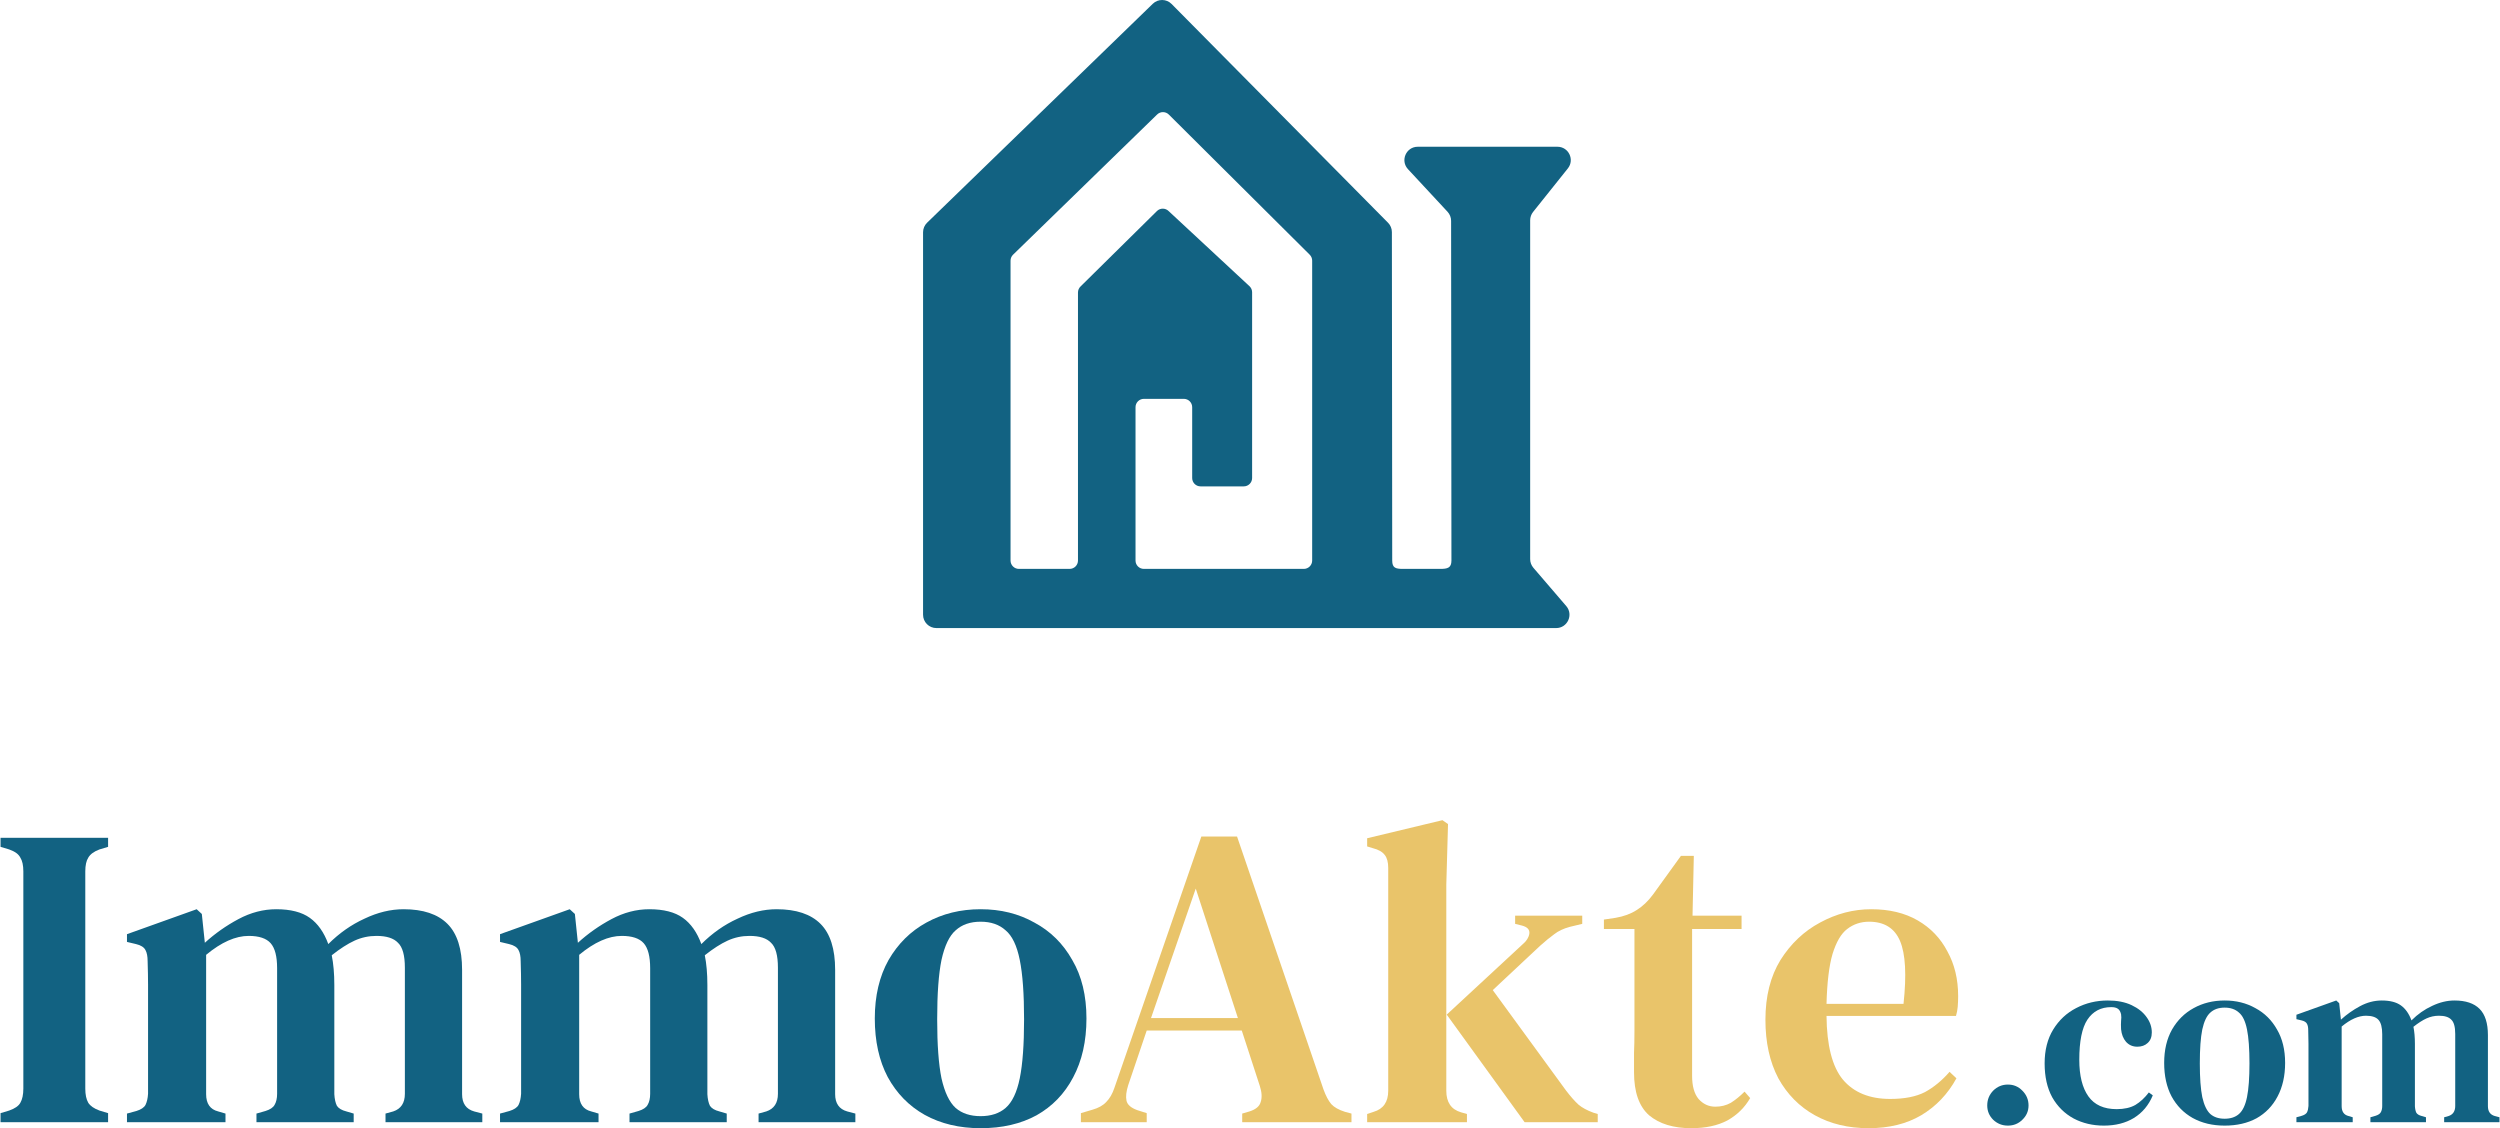 <svg width="2034" height="918" viewBox="0 0 2034 918" fill="none" xmlns="http://www.w3.org/2000/svg">
<path fill-rule="evenodd" clip-rule="evenodd" d="M937.929 3.061C942.199 -1.08 949.005 -1.011 953.189 3.217L1129.3 181.212C1131.32 183.244 1132.44 185.987 1132.44 188.846L1132.71 456.067C1132.71 462.06 1135.48 462.849 1141.47 462.849H1171.73C1177.72 462.849 1180.89 462.06 1180.89 456.067L1180.62 179.681C1180.62 176.942 1179.58 174.304 1177.72 172.297L1145.53 137.631C1139.09 130.689 1144.01 119.397 1153.48 119.396H1267.13C1276.22 119.396 1281.28 129.915 1275.61 137.021L1247.31 172.449C1245.78 174.372 1244.94 176.761 1244.94 179.223V454.877C1244.94 457.471 1245.87 459.981 1247.56 461.949L1274.29 493.077C1280.33 500.113 1275.34 511 1266.06 511H761.846C755.856 511 751 506.142 751 500.149V188.977C751 186.041 752.189 183.229 754.295 181.186L937.929 3.061ZM950.962 93.198C948.338 90.588 944.106 90.565 941.454 93.146L824.231 207.213C822.919 208.49 822.179 210.244 822.179 212.075V456.067C822.179 459.813 825.214 462.849 828.958 462.849H870.262C874.006 462.849 877.041 459.813 877.041 456.067V237.963C877.041 236.063 877.838 234.25 879.237 232.966L941.449 171.555C944.124 169.1 948.258 169.189 950.825 171.758L1016.73 232.995C1018.01 234.267 1018.72 235.992 1018.72 237.791V388.928C1018.72 392.673 1015.69 395.71 1011.94 395.71H976.739C972.995 395.71 969.96 392.673 969.96 388.928V331.283C969.96 327.537 966.925 324.501 963.181 324.501H930.642C926.898 324.501 923.863 327.537 923.863 331.283V456.067C923.863 459.813 926.898 462.849 930.642 462.849H1060.8C1064.54 462.849 1067.58 459.813 1067.58 456.067V212.031C1067.58 210.226 1066.86 208.494 1065.58 207.221L950.962 93.198Z" fill="#126282"/>
<path d="M0.442 913V905.65L7.442 903.55C12.109 901.916 15.142 899.816 16.542 897.25C18.176 894.45 18.992 890.6 18.992 885.7V708.95C18.992 704.05 18.176 700.316 16.542 697.75C15.142 694.95 12.109 692.733 7.442 691.1L0.442 689V681.65H87.942V689L80.942 691.1C76.509 692.733 73.476 694.95 71.842 697.75C70.209 700.316 69.392 704.05 69.392 708.95V885.7C69.392 890.6 70.209 894.45 71.842 897.25C73.476 899.816 76.509 901.916 80.942 903.55L87.942 905.65V913H0.442Z" fill="#126282"/>
<path d="M103.307 913V906L111.007 903.9C114.74 902.733 117.19 901.1 118.357 899C119.524 896.666 120.224 893.633 120.457 889.9V820.6C120.457 812.9 120.457 806.366 120.457 801C120.457 795.633 120.34 789.333 120.107 782.1C120.107 778.133 119.524 775.1 118.357 773C117.19 770.666 114.624 769.033 110.657 768.1L103.307 766.35V760.05L160.007 739.75L164.207 743.6L166.657 767.05C174.824 759.583 183.924 753.166 193.957 747.8C203.99 742.433 214.257 739.75 224.757 739.75C236.424 739.75 245.524 742.083 252.057 746.75C258.59 751.416 263.607 758.533 267.107 768.1C275.974 759.233 285.774 752.35 296.507 747.45C307.24 742.316 317.857 739.75 328.357 739.75C344.224 739.75 356.124 743.716 364.057 751.65C371.99 759.583 375.957 772.066 375.957 789.1V890.25C375.957 897.716 379.224 902.383 385.757 904.25L392.407 906V913H313.657V906L319.957 904.25C326.257 902.15 329.407 897.366 329.407 889.9V787.35C329.407 777.316 327.54 770.55 323.807 767.05C320.307 763.316 314.474 761.45 306.307 761.45C300.007 761.45 294.057 762.733 288.457 765.3C282.857 767.866 276.673 771.833 269.907 777.2C271.307 784.2 272.007 792.25 272.007 801.35V890.25C272.24 894.216 272.94 897.366 274.107 899.7C275.507 901.8 278.074 903.316 281.807 904.25L287.757 906V913H208.657V906L216.007 903.9C219.74 902.733 222.19 901.1 223.357 899C224.757 896.666 225.457 893.633 225.457 889.9V787.7C225.457 778.133 223.707 771.366 220.207 767.4C216.707 763.433 210.757 761.45 202.357 761.45C191.624 761.45 180.074 766.583 167.707 776.85V890.25C167.707 897.95 170.974 902.616 177.507 904.25L183.457 906V913H103.307Z" fill="#126282"/>
<path d="M406.822 913V906L414.522 903.9C418.256 902.733 420.706 901.1 421.872 899C423.039 896.666 423.739 893.633 423.972 889.9V820.6C423.972 812.9 423.972 806.366 423.972 801C423.972 795.633 423.856 789.333 423.622 782.1C423.622 778.133 423.039 775.1 421.872 773C420.706 770.666 418.139 769.033 414.172 768.1L406.822 766.35V760.05L463.522 739.75L467.722 743.6L470.172 767.05C478.339 759.583 487.439 753.166 497.472 747.8C507.506 742.433 517.772 739.75 528.272 739.75C539.939 739.75 549.039 742.083 555.572 746.75C562.106 751.416 567.123 758.533 570.622 768.1C579.489 759.233 589.289 752.35 600.022 747.45C610.756 742.316 621.372 739.75 631.872 739.75C647.739 739.75 659.639 743.716 667.572 751.65C675.506 759.583 679.472 772.066 679.472 789.1V890.25C679.472 897.716 682.739 902.383 689.272 904.25L695.922 906V913H617.172V906L623.472 904.25C629.772 902.15 632.922 897.366 632.922 889.9V787.35C632.922 777.316 631.056 770.55 627.322 767.05C623.822 763.316 617.989 761.45 609.822 761.45C603.522 761.45 597.572 762.733 591.972 765.3C586.372 767.866 580.189 771.833 573.422 777.2C574.822 784.2 575.522 792.25 575.522 801.35V890.25C575.756 894.216 576.456 897.366 577.622 899.7C579.022 901.8 581.589 903.316 585.322 904.25L591.272 906V913H512.172V906L519.522 903.9C523.256 902.733 525.706 901.1 526.872 899C528.272 896.666 528.972 893.633 528.972 889.9V787.7C528.972 778.133 527.222 771.366 523.722 767.4C520.222 763.433 514.272 761.45 505.872 761.45C495.139 761.45 483.589 766.583 471.222 776.85V890.25C471.222 897.95 474.489 902.616 481.022 904.25L486.972 906V913H406.822Z" fill="#126282"/>
<path d="M797.838 917.9C780.571 917.9 765.405 914.283 752.338 907.05C739.505 899.816 729.471 889.55 722.238 876.25C715.238 862.95 711.738 847.083 711.738 828.65C711.738 810.216 715.471 794.35 722.938 781.05C730.638 767.75 740.905 757.6 753.738 750.6C766.805 743.366 781.505 739.75 797.838 739.75C814.171 739.75 828.755 743.366 841.588 750.6C854.655 757.6 864.921 767.75 872.388 781.05C880.088 794.116 883.938 809.983 883.938 828.65C883.938 847.083 880.321 863.066 873.088 876.6C866.088 889.9 856.171 900.166 843.338 907.4C830.505 914.4 815.338 917.9 797.838 917.9ZM797.838 908.1C806.238 908.1 813.005 905.883 818.138 901.45C823.505 896.783 827.355 888.733 829.688 877.3C832.021 865.866 833.188 849.883 833.188 829.35C833.188 808.583 832.021 792.483 829.688 781.05C827.355 769.383 823.505 761.333 818.138 756.9C813.005 752.233 806.238 749.9 797.838 749.9C789.438 749.9 782.671 752.233 777.538 756.9C772.405 761.333 768.555 769.383 765.988 781.05C763.655 792.483 762.488 808.583 762.488 829.35C762.488 849.883 763.655 865.866 765.988 877.3C768.555 888.733 772.405 896.783 777.538 901.45C782.671 905.883 789.438 908.1 797.838 908.1Z" fill="#126282"/>
<path d="M879.413 913V905.65L888.863 902.85C893.763 901.45 897.496 899.35 900.063 896.55C902.863 893.75 905.079 889.9 906.713 885L977.413 680.6H1006.46L1076.81 886.4C1078.68 891.533 1080.78 895.5 1083.11 898.3C1085.45 900.866 1089.18 902.966 1094.31 904.6L1099.56 906V913H1010.66V906L1016.61 904.25C1021.75 902.616 1024.78 900.05 1025.71 896.55C1026.88 893.05 1026.65 888.733 1025.01 883.6L1010.31 838.45H932.963L917.913 882.9C916.279 888.033 915.813 892.233 916.513 895.5C917.213 898.766 920.129 901.333 925.263 903.2L932.963 905.65V913H879.413ZM936.463 828.3H1007.16L972.863 722.95L936.463 828.3Z" fill="#E9C46A"/>
<path d="M1112.31 913V906.35L1117.56 904.6C1125.49 902.266 1129.46 896.55 1129.46 887.45V706.15C1129.46 701.483 1128.52 697.983 1126.66 695.65C1124.79 693.083 1121.52 691.216 1116.86 690.05L1112.31 688.65V682L1173.56 667.3L1178.11 670.45L1176.71 719.8V887.45C1176.71 896.783 1180.67 902.616 1188.61 904.95L1193.51 906.35V913H1112.31ZM1240.41 913L1177.06 825.5L1239.01 768.1C1242.04 765.533 1243.79 762.733 1244.26 759.7C1244.72 756.433 1242.74 754.216 1238.31 753.05L1232.71 751.65V745H1287.31V751.65L1277.16 754.1C1272.02 755.5 1267.82 757.483 1264.56 760.05C1261.29 762.383 1257.44 765.533 1253.01 769.5L1214.51 805.55L1274.01 887.1C1277.74 892 1281.12 895.85 1284.16 898.65C1287.19 901.216 1291.27 903.433 1296.41 905.3L1299.91 906.35V913H1240.41Z" fill="#E9C46A"/>
<path d="M1375.99 917.9C1361.52 917.9 1350.09 914.4 1341.69 907.4C1333.52 900.166 1329.44 888.5 1329.44 872.4C1329.44 866.8 1329.44 861.55 1329.44 856.65C1329.67 851.516 1329.79 845.566 1329.79 838.8V755.85H1304.94V748.15L1314.39 746.75C1321.16 745.583 1326.87 743.483 1331.54 740.45C1336.44 737.416 1340.87 733.216 1344.84 727.85L1367.59 696.35H1378.09L1377.04 745H1416.94V755.85H1376.69V875.2C1376.69 883.6 1378.44 889.9 1381.94 894.1C1385.67 898.3 1390.22 900.4 1395.59 900.4C1400.26 900.4 1404.46 899.35 1408.19 897.25C1411.92 894.916 1415.66 891.883 1419.39 888.15L1423.94 893.4C1419.51 901.1 1413.32 907.166 1405.39 911.6C1397.46 915.8 1387.66 917.9 1375.99 917.9Z" fill="#E9C46A"/>
<path d="M1522.45 739.75C1537.15 739.75 1549.75 742.783 1560.25 748.85C1570.75 754.916 1578.8 763.316 1584.4 774.05C1590.23 784.55 1593.15 796.683 1593.15 810.45C1593.15 813.483 1593.03 816.4 1592.8 819.2C1592.56 821.766 1592.1 824.216 1591.4 826.55H1486.05C1486.28 850.583 1490.71 867.85 1499.35 878.35C1508.21 888.85 1521.05 894.1 1537.85 894.1C1549.51 894.1 1558.96 892.233 1566.2 888.5C1573.43 884.533 1580.08 879.05 1586.15 872.05L1591.75 877.3C1584.75 890.133 1575.18 900.166 1563.05 907.4C1551.15 914.4 1536.91 917.9 1520.35 917.9C1503.78 917.9 1489.2 914.4 1476.6 907.4C1464 900.4 1454.08 890.366 1446.85 877.3C1439.85 864 1436.35 848.133 1436.35 829.7C1436.35 810.566 1440.43 794.35 1448.6 781.05C1457 767.75 1467.73 757.6 1480.8 750.6C1494.1 743.366 1507.98 739.75 1522.45 739.75ZM1520.7 749.9C1513.93 749.9 1507.98 751.883 1502.85 755.85C1497.95 759.583 1493.98 766.35 1490.95 776.15C1488.15 785.716 1486.51 799.25 1486.05 816.75H1548.7C1551.26 793.183 1550.33 776.15 1545.9 765.65C1541.46 755.15 1533.06 749.9 1520.7 749.9Z" fill="#E9C46A"/>
<path d="M1633.62 915.8C1628.96 915.8 1624.96 914.2 1621.62 911C1618.42 907.8 1616.82 903.933 1616.82 899.4C1616.82 894.733 1618.42 890.733 1621.62 887.4C1624.96 884.066 1628.96 882.4 1633.62 882.4C1638.29 882.4 1642.22 884.066 1645.42 887.4C1648.76 890.733 1650.42 894.733 1650.42 899.4C1650.42 903.933 1648.76 907.8 1645.42 911C1642.22 914.2 1638.29 915.8 1633.62 915.8Z" fill="#126282"/>
<path d="M1711.71 915.8C1702.64 915.8 1694.44 913.866 1687.11 910C1679.77 906 1673.97 900.266 1669.71 892.8C1665.57 885.2 1663.51 876 1663.51 865.2C1663.51 854.4 1665.84 845.2 1670.51 837.6C1675.17 830 1681.37 824.2 1689.11 820.2C1696.97 816.066 1705.57 814 1714.91 814C1722.51 814 1728.97 815.266 1734.31 817.8C1739.64 820.333 1743.71 823.6 1746.51 827.6C1749.31 831.466 1750.71 835.6 1750.71 840C1750.71 843.733 1749.57 846.6 1747.31 848.6C1745.17 850.6 1742.37 851.6 1738.91 851.6C1735.17 851.6 1732.11 850.266 1729.71 847.6C1727.44 844.933 1726.11 841.533 1725.71 837.4C1725.57 834.733 1725.57 832.466 1725.71 830.6C1725.97 828.733 1725.97 826.933 1725.71 825.2C1725.17 822.933 1724.24 821.4 1722.91 820.6C1721.71 819.8 1719.97 819.4 1717.71 819.4C1709.31 819.4 1702.84 822.8 1698.31 829.6C1693.91 836.266 1691.71 847.133 1691.71 862.2C1691.71 875.133 1694.17 885.066 1699.11 892C1704.04 898.933 1711.71 902.4 1722.11 902.4C1728.24 902.4 1733.31 901.266 1737.31 899C1741.31 896.6 1744.97 893.2 1748.31 888.8L1751.51 891.2C1748.17 899.2 1743.04 905.333 1736.11 909.6C1729.31 913.733 1721.17 915.8 1711.71 915.8Z" fill="#126282"/>
<path d="M1809.97 915.8C1800.1 915.8 1791.44 913.733 1783.97 909.6C1776.64 905.466 1770.9 899.6 1766.77 892C1762.77 884.4 1760.77 875.333 1760.77 864.8C1760.77 854.266 1762.9 845.2 1767.17 837.6C1771.57 830 1777.44 824.2 1784.77 820.2C1792.24 816.066 1800.64 814 1809.97 814C1819.3 814 1827.64 816.066 1834.97 820.2C1842.44 824.2 1848.3 830 1852.57 837.6C1856.97 845.066 1859.17 854.133 1859.17 864.8C1859.17 875.333 1857.1 884.466 1852.97 892.2C1848.97 899.8 1843.3 905.666 1835.97 909.8C1828.64 913.8 1819.97 915.8 1809.97 915.8ZM1809.97 910.2C1814.77 910.2 1818.64 908.933 1821.57 906.4C1824.64 903.733 1826.84 899.133 1828.17 892.6C1829.5 886.066 1830.17 876.933 1830.17 865.2C1830.17 853.333 1829.5 844.133 1828.17 837.6C1826.84 830.933 1824.64 826.333 1821.57 823.8C1818.64 821.133 1814.77 819.8 1809.97 819.8C1805.17 819.8 1801.3 821.133 1798.37 823.8C1795.44 826.333 1793.24 830.933 1791.77 837.6C1790.44 844.133 1789.77 853.333 1789.77 865.2C1789.77 876.933 1790.44 886.066 1791.77 892.6C1793.24 899.133 1795.44 903.733 1798.37 906.4C1801.3 908.933 1805.17 910.2 1809.97 910.2Z" fill="#126282"/>
<path d="M1868.37 913V909L1872.77 907.8C1874.9 907.133 1876.3 906.2 1876.97 905C1877.64 903.666 1878.04 901.933 1878.17 899.8V860.2C1878.17 855.8 1878.17 852.066 1878.17 849C1878.17 845.933 1878.1 842.333 1877.97 838.2C1877.97 835.933 1877.64 834.2 1876.97 833C1876.3 831.666 1874.84 830.733 1872.57 830.2L1868.37 829.2V825.6L1900.77 814L1903.17 816.2L1904.57 829.6C1909.24 825.333 1914.44 821.666 1920.17 818.6C1925.9 815.533 1931.77 814 1937.77 814C1944.44 814 1949.64 815.333 1953.37 818C1957.1 820.666 1959.97 824.733 1961.97 830.2C1967.04 825.133 1972.64 821.2 1978.77 818.4C1984.9 815.466 1990.97 814 1996.97 814C2006.04 814 2012.84 816.266 2017.37 820.8C2021.9 825.333 2024.17 832.466 2024.17 842.2V900C2024.17 904.266 2026.04 906.933 2029.77 908L2033.57 909V913H1988.57V909L1992.17 908C1995.77 906.8 1997.57 904.066 1997.57 899.8V841.2C1997.57 835.466 1996.5 831.6 1994.37 829.6C1992.37 827.466 1989.04 826.4 1984.37 826.4C1980.77 826.4 1977.37 827.133 1974.17 828.6C1970.97 830.066 1967.44 832.333 1963.57 835.4C1964.37 839.4 1964.77 844 1964.77 849.2V900C1964.9 902.266 1965.3 904.066 1965.97 905.4C1966.77 906.6 1968.24 907.466 1970.37 908L1973.77 909V913H1928.57V909L1932.77 907.8C1934.9 907.133 1936.3 906.2 1936.97 905C1937.77 903.666 1938.17 901.933 1938.17 899.8V841.4C1938.17 835.933 1937.17 832.066 1935.17 829.8C1933.17 827.533 1929.77 826.4 1924.97 826.4C1918.84 826.4 1912.24 829.333 1905.17 835.2V900C1905.17 904.4 1907.04 907.066 1910.77 908L1914.17 909V913H1868.37Z" fill="#126282"/>
</svg>
